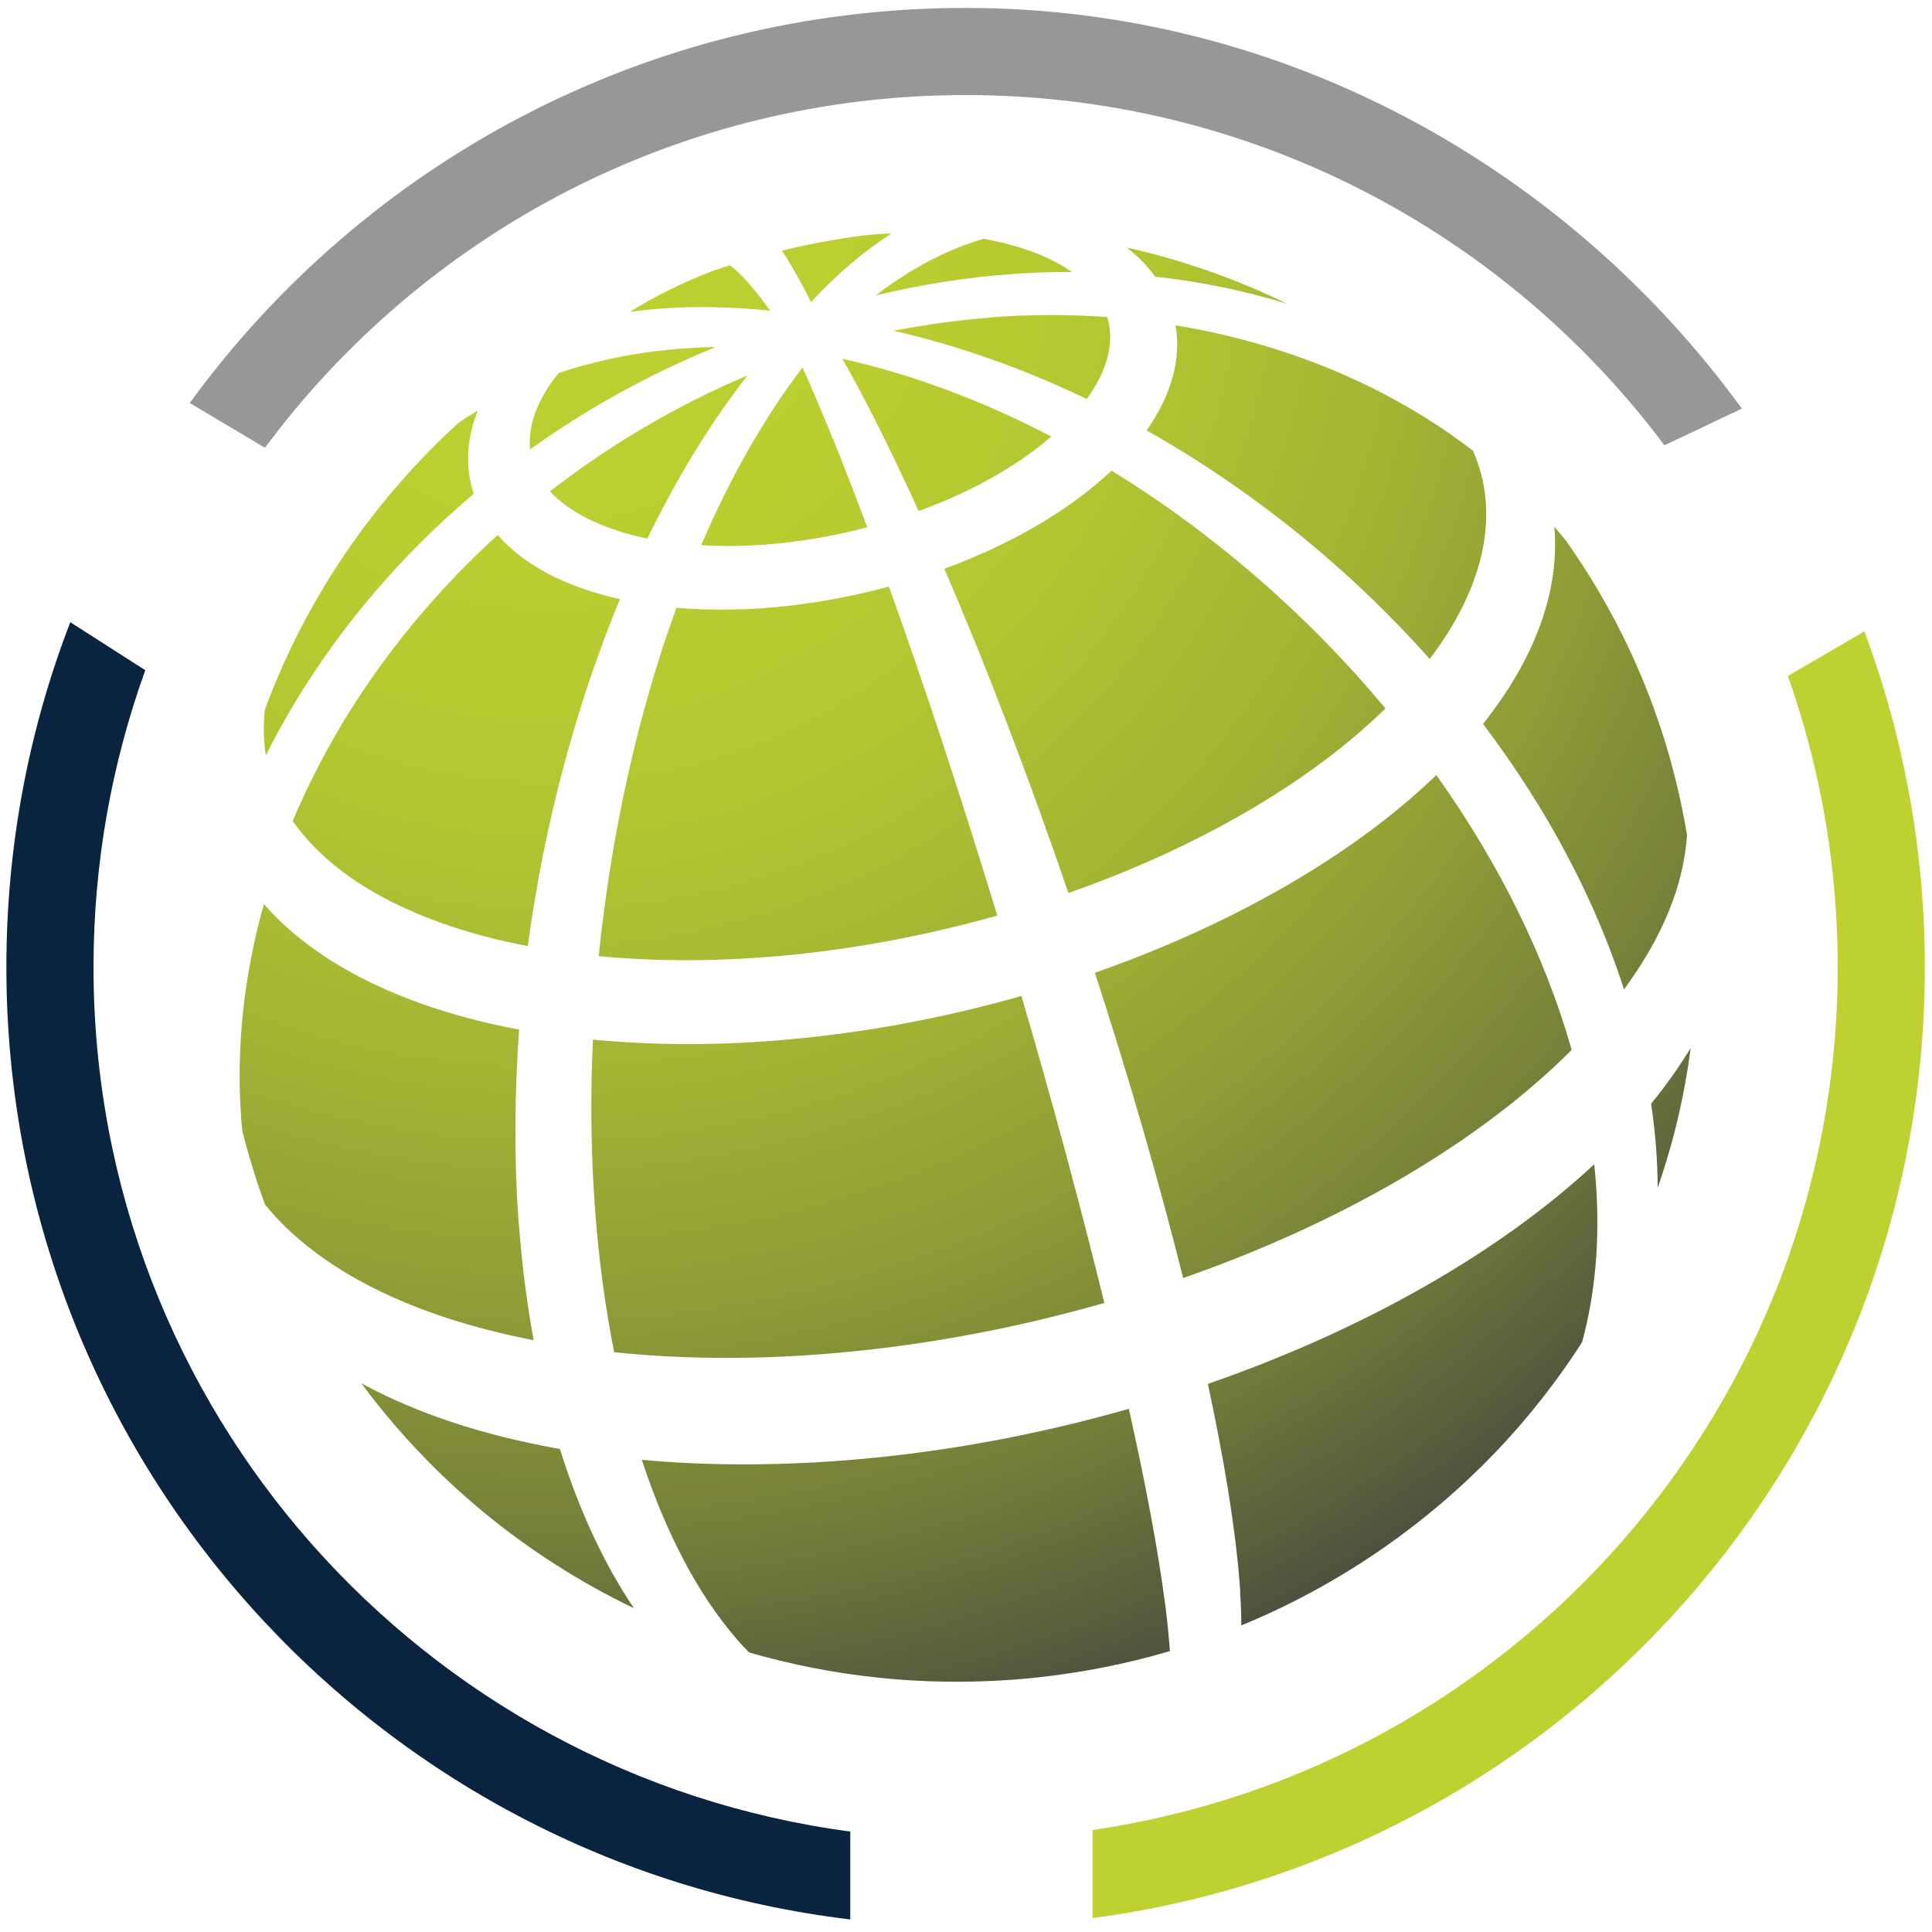 <?xml version="1.0" encoding="UTF-8"?>
<svg xmlns="http://www.w3.org/2000/svg" xmlns:xlink="http://www.w3.org/1999/xlink" id="Layer_1" data-name="Layer 1" viewBox="0 0 100 100">
  <defs>
    <style>
      .cls-1 {
        fill: url(#radial-gradient);
      }

      .cls-1, .cls-2, .cls-3, .cls-4, .cls-5, .cls-6, .cls-7, .cls-8, .cls-9, .cls-10, .cls-11, .cls-12, .cls-13, .cls-14, .cls-15, .cls-16, .cls-17, .cls-18, .cls-19, .cls-20, .cls-21, .cls-22, .cls-23, .cls-24, .cls-25 {
        stroke-width: 0px;
      }

      .cls-2 {
        fill: url(#radial-gradient-22);
      }

      .cls-3 {
        fill: url(#radial-gradient-20);
      }

      .cls-4 {
        fill: url(#radial-gradient-21);
      }

      .cls-5 {
        fill: url(#radial-gradient-14);
      }

      .cls-6 {
        fill: url(#radial-gradient-13);
      }

      .cls-7 {
        fill: url(#radial-gradient-12);
      }

      .cls-8 {
        fill: url(#radial-gradient-15);
      }

      .cls-9 {
        fill: url(#radial-gradient-16);
      }

      .cls-10 {
        fill: url(#radial-gradient-11);
      }

      .cls-11 {
        fill: url(#radial-gradient-19);
      }

      .cls-12 {
        fill: url(#radial-gradient-18);
      }

      .cls-13 {
        fill: url(#radial-gradient-17);
      }

      .cls-14 {
        fill: url(#radial-gradient-10);
      }

      .cls-15 {
        fill: url(#radial-gradient-2);
      }

      .cls-16 {
        fill: url(#radial-gradient-3);
      }

      .cls-17 {
        fill: url(#radial-gradient-4);
      }

      .cls-18 {
        fill: url(#radial-gradient-6);
      }

      .cls-19 {
        fill: url(#radial-gradient-9);
      }

      .cls-20 {
        fill: url(#radial-gradient-8);
      }

      .cls-21 {
        fill: url(#radial-gradient-5);
      }

      .cls-22 {
        fill: url(#radial-gradient-7);
      }

      .cls-23 {
        fill: #959799;
      }

      .cls-24 {
        fill: #0a233e;
      }

      .cls-25 {
        fill: #bdd230;
      }
    </style>
    <radialGradient id="radial-gradient" cx="28.48" cy="11.13" fx="28.48" fy="11.13" r="85.88" gradientUnits="userSpaceOnUse">
      <stop offset="0" stop-color="#bdd230"></stop>
      <stop offset=".21" stop-color="#bace30"></stop>
      <stop offset=".37" stop-color="#b1c531"></stop>
      <stop offset=".52" stop-color="#a3b433"></stop>
      <stop offset=".66" stop-color="#8f9c36"></stop>
      <stop offset=".8" stop-color="#757e39"></stop>
      <stop offset=".92" stop-color="#565a3d"></stop>
      <stop offset="1" stop-color="#404041"></stop>
    </radialGradient>
    <radialGradient id="radial-gradient-2" cx="28.48" cy="11.13" fx="28.48" fy="11.13" r="85.88" xlink:href="#radial-gradient"></radialGradient>
    <radialGradient id="radial-gradient-3" cx="28.48" cy="11.13" fx="28.48" fy="11.13" r="85.88" xlink:href="#radial-gradient"></radialGradient>
    <radialGradient id="radial-gradient-4" cx="28.48" cy="11.13" fx="28.48" fy="11.13" r="85.88" xlink:href="#radial-gradient"></radialGradient>
    <radialGradient id="radial-gradient-5" cx="28.48" cy="11.13" fx="28.48" fy="11.13" r="85.88" xlink:href="#radial-gradient"></radialGradient>
    <radialGradient id="radial-gradient-6" cx="28.48" cy="11.13" fx="28.48" fy="11.13" r="85.88" xlink:href="#radial-gradient"></radialGradient>
    <radialGradient id="radial-gradient-7" cx="28.48" cy="11.13" fx="28.48" fy="11.13" r="85.88" xlink:href="#radial-gradient"></radialGradient>
    <radialGradient id="radial-gradient-8" cx="28.48" cy="11.13" fx="28.48" fy="11.13" r="85.88" xlink:href="#radial-gradient"></radialGradient>
    <radialGradient id="radial-gradient-9" cx="28.48" cy="11.13" fx="28.48" fy="11.13" r="85.88" xlink:href="#radial-gradient"></radialGradient>
    <radialGradient id="radial-gradient-10" cx="28.48" cy="11.13" fx="28.48" fy="11.13" r="85.88" xlink:href="#radial-gradient"></radialGradient>
    <radialGradient id="radial-gradient-11" cx="28.48" cy="11.13" fx="28.48" fy="11.13" r="85.88" xlink:href="#radial-gradient"></radialGradient>
    <radialGradient id="radial-gradient-12" cx="28.48" cy="11.13" fx="28.48" fy="11.13" r="85.88" xlink:href="#radial-gradient"></radialGradient>
    <radialGradient id="radial-gradient-13" cx="28.48" cy="11.13" fx="28.48" fy="11.13" r="85.88" xlink:href="#radial-gradient"></radialGradient>
    <radialGradient id="radial-gradient-14" cx="28.48" cy="11.13" fx="28.48" fy="11.13" r="85.88" xlink:href="#radial-gradient"></radialGradient>
    <radialGradient id="radial-gradient-15" cx="28.48" cy="11.13" fx="28.48" fy="11.13" r="85.88" xlink:href="#radial-gradient"></radialGradient>
    <radialGradient id="radial-gradient-16" cx="28.48" cy="11.13" fx="28.48" fy="11.13" r="85.88" xlink:href="#radial-gradient"></radialGradient>
    <radialGradient id="radial-gradient-17" cx="28.48" cy="11.13" fx="28.48" fy="11.13" r="85.88" xlink:href="#radial-gradient"></radialGradient>
    <radialGradient id="radial-gradient-18" cx="28.48" cy="11.13" fx="28.48" fy="11.13" r="85.88" xlink:href="#radial-gradient"></radialGradient>
    <radialGradient id="radial-gradient-19" cx="28.48" cy="11.13" fx="28.48" fy="11.13" r="85.88" xlink:href="#radial-gradient"></radialGradient>
    <radialGradient id="radial-gradient-20" cx="28.48" cy="11.13" fx="28.48" fy="11.13" r="85.88" xlink:href="#radial-gradient"></radialGradient>
    <radialGradient id="radial-gradient-21" cx="28.48" cy="11.13" fx="28.48" fy="11.13" r="85.88" xlink:href="#radial-gradient"></radialGradient>
    <radialGradient id="radial-gradient-22" cx="28.48" cy="11.13" fx="28.48" fy="11.13" r="85.88" xlink:href="#radial-gradient"></radialGradient>
  </defs>
  <g>
    <path class="cls-25" d="M92.54,34.99c1.67,4.71,2.58,9.79,2.58,15.07,0,22.7-16.75,41.48-38.57,44.66v4.56c24.32-3.22,43.08-24.03,43.08-49.22,0-6.11-1.11-11.97-3.13-17.38l-3.96,2.31Z"></path>
    <path class="cls-23" d="M13.71,23.18C21.94,12.1,35.12,4.92,49.98,4.92c14.8,0,27.94,7.13,36.17,18.13l4.01-1.9C81.13,8.74,66.5.41,49.98.41S18.84,8.47,9.82,20.86l3.9,2.32Z"></path>
    <path class="cls-24" d="M3.64,32.2C1.5,37.74.33,43.76.33,50.06c0,25.4,19.07,46.35,43.68,49.29v-4.55c-22.11-2.93-39.17-21.84-39.17-44.74,0-5.4.95-10.57,2.68-15.37l-3.89-2.49"></path>
  </g>
  <g>
    <path class="cls-1" d="M30.8,62.61c.19,2.55.52,5.03.99,7.38,3.37.35,6.95.39,10.64.11,4.89-.37,9.84-1.26,14.73-2.66-1.22-4.98-2.66-10.32-4.29-15.89-4.32,1.23-8.69,2.01-13.01,2.33-3.16.24-6.25.21-9.17-.07-.14,3-.1,5.96.11,8.79Z"></path>
    <path class="cls-15" d="M39.52,49.55c4.01-.3,8.08-1.03,12.1-2.16-1.84-6.04-3.77-11.91-5.61-17.03-2.13.58-4.29.95-6.41,1.11-1.58.12-3.12.11-4.59-.01-2,5.5-3.38,11.72-4.02,18.03,2.72.26,5.58.28,8.52.06Z"></path>
    <path class="cls-16" d="M51.35,16.43c-1.69.13-3.4.36-5.1.69,3.34.76,6.7,1.95,10,3.53,1.09-1.5,1.45-2.95,1.06-4.24-1.96-.14-3.97-.14-5.96.01Z"></path>
    <path class="cls-17" d="M41.98,15.63c1.35-1.45,2.75-2.64,4.17-3.55-.28.01-.57.03-.85.05-.21.02-.43.04-.63.06-1.41.18-2.82.45-4.2.78.11.17.23.35.35.55.35.57.74,1.28,1.16,2.12Z"></path>
    <path class="cls-21" d="M52.31,14.19c1.05-.08,2.11-.12,3.17-.11-1.13-.8-2.68-1.38-4.57-1.72-1.87.54-3.74,1.52-5.58,2.93,2.33-.56,4.67-.93,6.98-1.1Z"></path>
    <path class="cls-18" d="M36.29,28.22c1.07.06,2.18.05,3.29-.03,1.76-.13,3.54-.43,5.31-.9-1.21-3.23-2.33-6-3.35-8.27-1.95,2.55-3.72,5.64-5.25,9.2Z"></path>
    <path class="cls-22" d="M33.51,27.87c1.54-3.17,3.28-6,5.18-8.44-3.65,1.55-7.08,3.56-10.22,6,1.03,1.13,2.8,1.98,5.04,2.45Z"></path>
    <path class="cls-20" d="M59.79,14.32c2.36.26,4.65.73,6.85,1.41-2.65-1.29-5.43-2.27-8.32-2.92.58.46,1.08.96,1.47,1.51Z"></path>
    <path class="cls-19" d="M55.3,46.22c6.71-2.35,12.51-5.73,16.41-9.55-4.03-4.85-8.93-9.09-14.18-12.31-2.13,2.02-5.18,3.81-8.65,5.08,2.17,5.03,4.38,10.82,6.42,16.78Z"></path>
    <path class="cls-14" d="M59.35,22.28c5.43,3.06,10.48,7.13,14.65,11.83,2.86-3.76,3.66-7.57,2.24-10.78-4.3-3.31-9.61-5.54-15.39-6.49.3,1.75-.22,3.61-1.5,5.44Z"></path>
    <path class="cls-10" d="M54.42,22.6c-3.59-1.88-7.23-3.23-10.82-4.03,1.24,2.18,2.56,4.83,3.95,7.88,2.75-1,5.1-2.33,6.87-3.86Z"></path>
    <path class="cls-7" d="M37.05,17.96c-.58.01-1.16.04-1.72.08-2.27.17-4.43.6-6.42,1.27-1.1,1.37-1.6,2.72-1.47,3.95,2.97-2.13,6.2-3.91,9.61-5.3Z"></path>
    <path class="cls-6" d="M82.53,60.25c-4.9,4.57-11.96,8.59-20.01,11.38.86,4.02,1.41,7.43,1.63,10.14l.02.24.02.3v.07s0,.07,0,.07c.04.6.06,1.16.06,1.68,5.1-2.09,9.77-5.32,13.53-9.36.65-.7,1.27-1.42,1.85-2.15.8-1,1.56-2.06,2.26-3.15.69-2.54.93-5.33.71-8.29-.02-.31-.05-.62-.09-.94Z"></path>
    <path class="cls-5" d="M60.35,83.35v-.04s-.01-.04-.01-.04c-.02-.14-.04-.29-.06-.43-.34-2.59-.96-5.93-1.85-9.92-4.98,1.42-10.01,2.32-14.98,2.69-3.53.26-6.96.25-10.23-.05,1.26,3.83,2.9,6.94,4.88,9.24l.05.06s.05.06.08.09c.12.14.25.28.38.41.05.06.11.11.16.17,4.43,1.28,9.02,1.75,13.66,1.41,2.76-.21,5.48-.7,8.12-1.48,0-.14-.02-.28-.03-.43-.04-.48-.09-1.03-.17-1.66Z"></path>
    <path class="cls-8" d="M74.35,40.11c-4.26,4.12-10.51,7.73-17.68,10.24,1.79,5.5,3.32,10.81,4.57,15.8,8.29-2.89,15.4-7.08,20.11-11.81-1.38-4.84-3.74-9.63-7.01-14.23Z"></path>
    <path class="cls-9" d="M81.07,28c-.2-.25-.41-.49-.62-.73.29,3.28-.97,6.78-3.69,10.2,3.32,4.39,5.77,9.01,7.3,13.74,2-2.72,3.09-5.4,3.26-7.99-.92-5.52-3.03-10.65-6.25-15.21Z"></path>
    <path class="cls-13" d="M85.46,57.13c.12.78.2,1.55.26,2.3.05.69.08,1.37.08,2.05.82-2.35,1.39-4.77,1.71-7.24-.59.97-1.27,1.94-2.05,2.89Z"></path>
    <path class="cls-12" d="M24.52,25.55c-.45-1.36-.38-2.82.21-4.3-.35.21-.69.42-1.01.65-4.48,4.08-7.94,9.21-10.01,14.83-.09.81-.07,1.6.05,2.37,2.52-5.04,6.22-9.7,10.76-13.54Z"></path>
    <path class="cls-11" d="M39.87,16.09c-.8-1.13-1.55-1.97-2.1-2.36-.31.1-.63.21-.93.31-1.55.6-2.99,1.32-4.25,2.11.55-.08,1.1-.14,1.66-.18,1.79-.13,3.68-.09,5.61.11Z"></path>
    <path class="cls-3" d="M15.16,42.5c2.14,3.09,6.44,5.38,12.16,6.47.84-6.27,2.49-12.46,4.77-17.96-2.8-.62-4.97-1.76-6.33-3.32-4.65,4.23-8.31,9.33-10.61,14.81Z"></path>
    <path class="cls-4" d="M26.85,63.38c-.24-3.25-.23-6.64.02-10.09-5.87-1.09-10.51-3.38-13.21-6.5-1.05,3.75-1.45,7.5-1.17,11.18.01.17.03.35.05.52v.04c.33,1.3.72,2.59,1.18,3.82,2.73,3.36,7.53,5.78,13.9,7.02-.35-1.93-.61-3.95-.76-6Z"></path>
    <path class="cls-2" d="M18.69,71.58c3.67,4.97,8.5,8.96,14.12,11.66-1.55-2.3-2.83-5.06-3.83-8.24-3.99-.71-7.44-1.85-10.29-3.41Z"></path>
  </g>
</svg>
